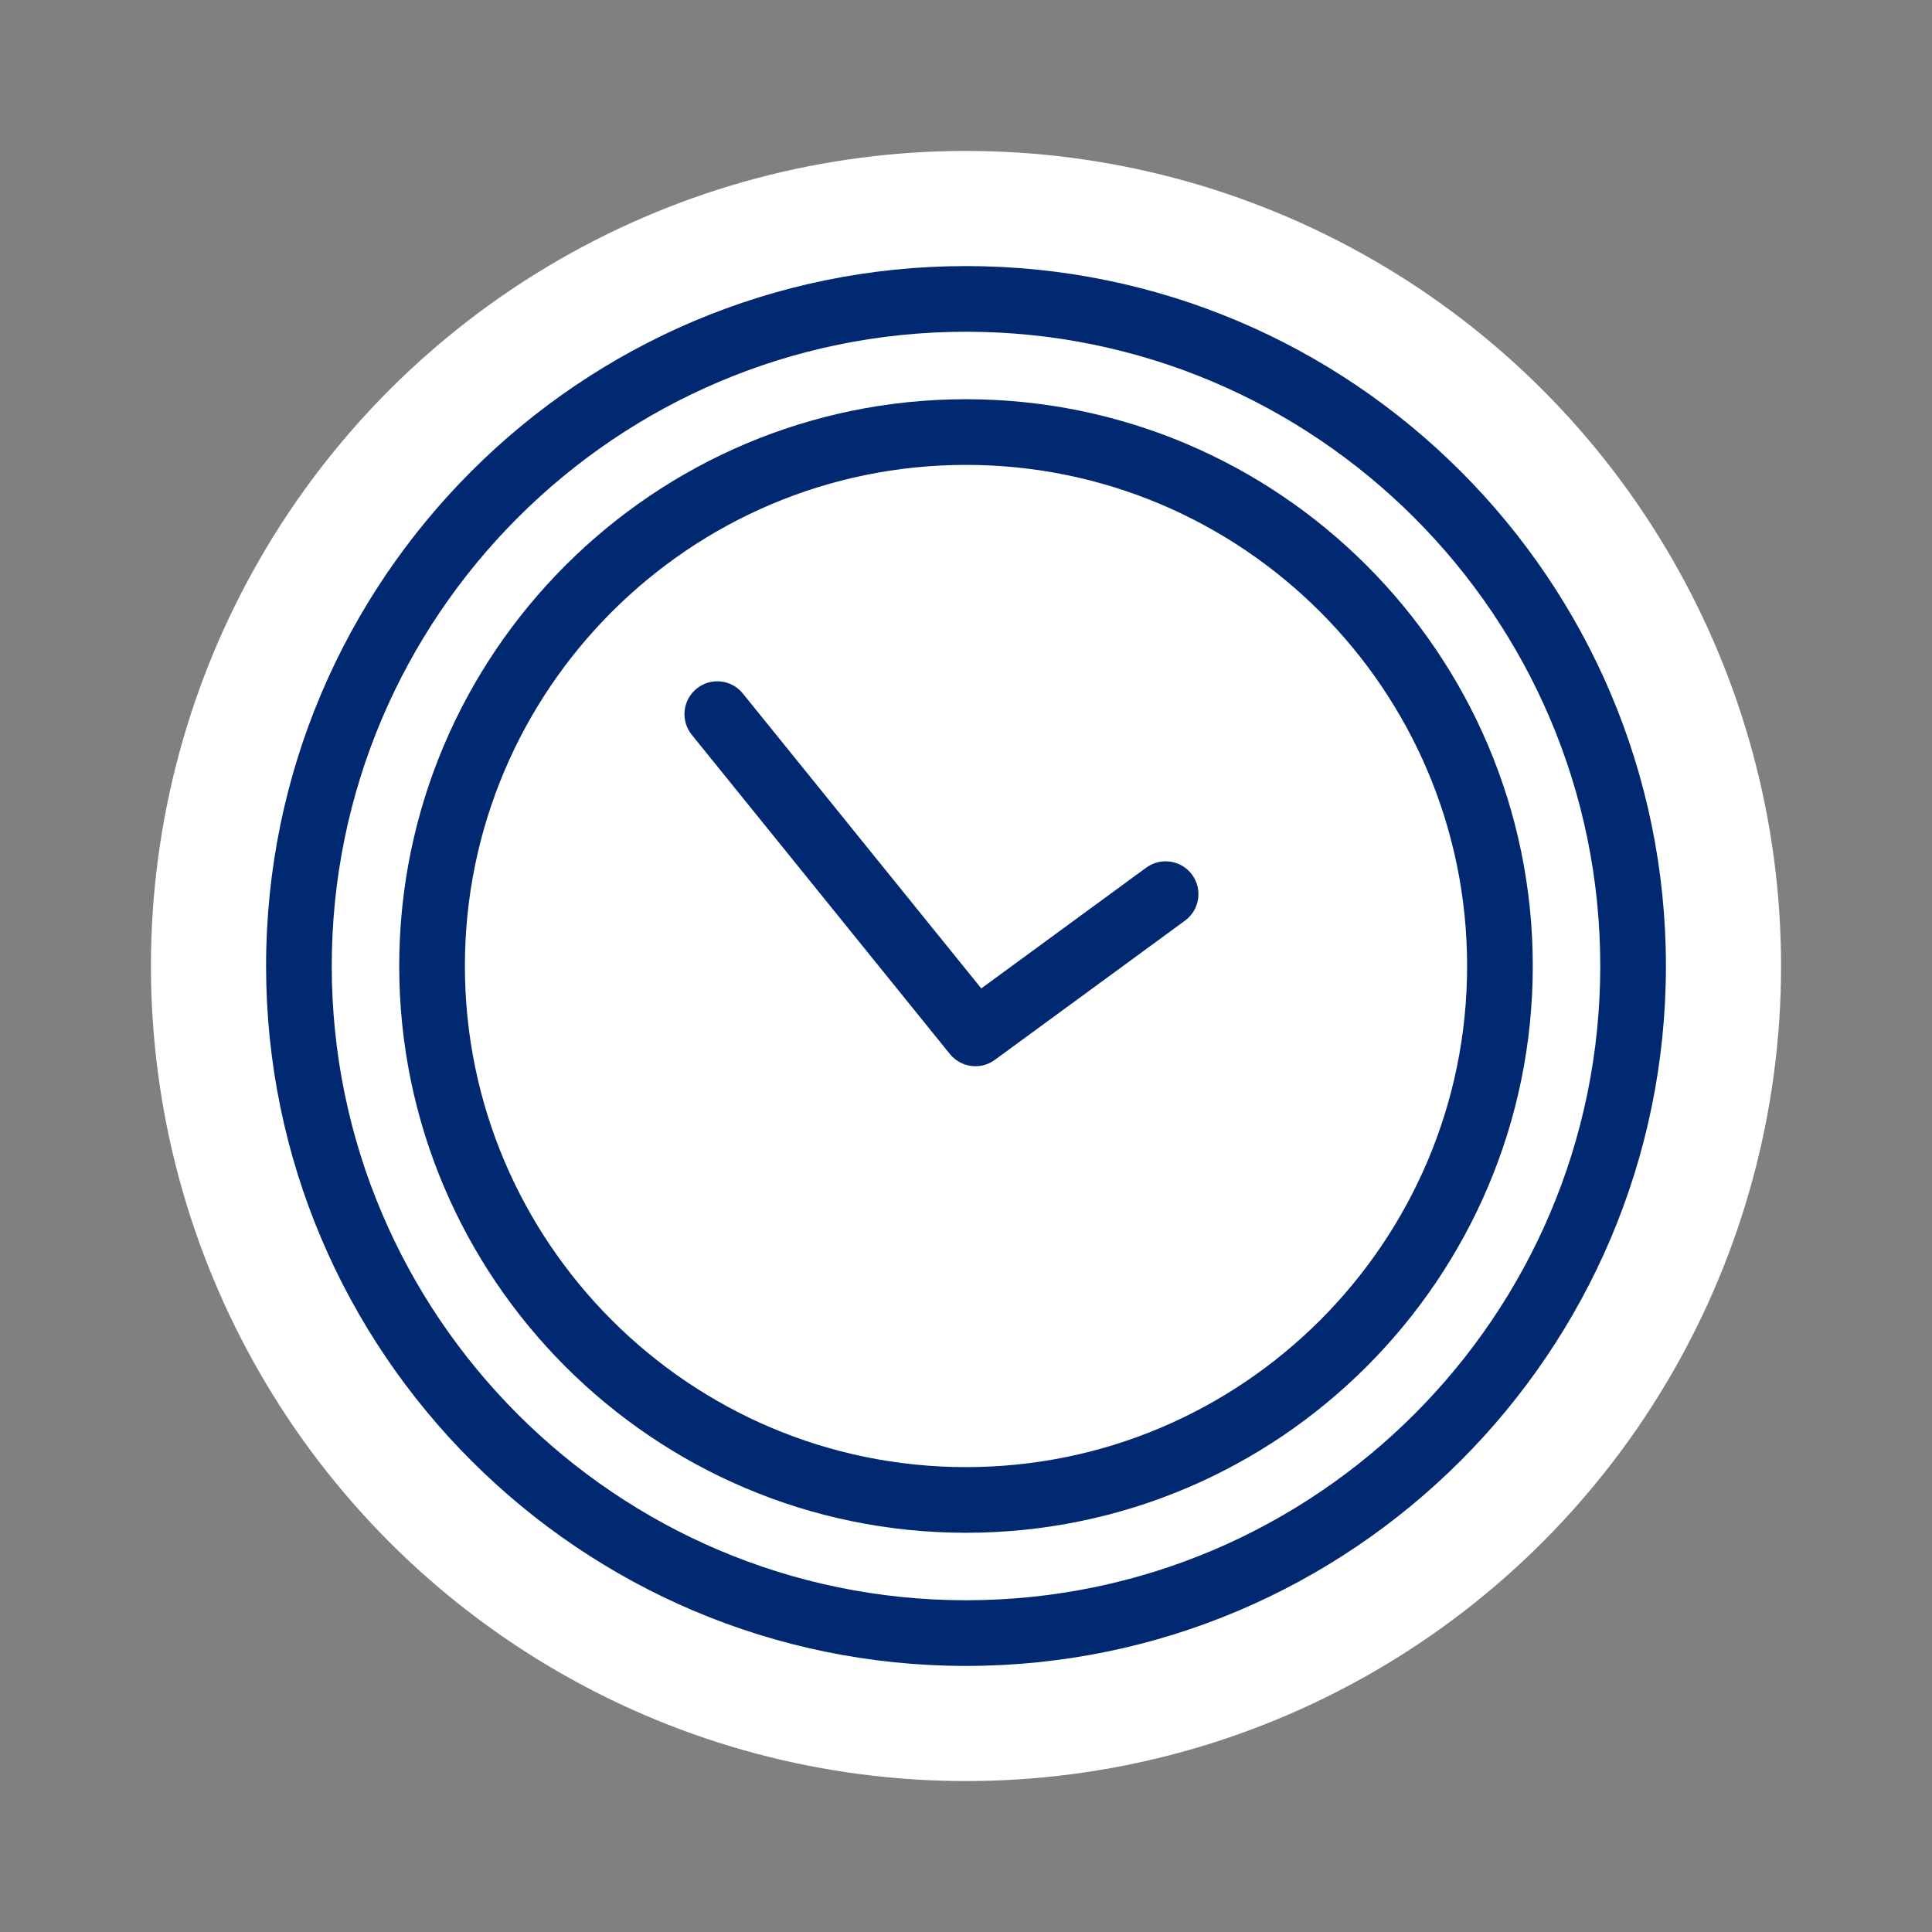<?xml version="1.0" encoding="utf-8"?>
<!-- Generator: Adobe Illustrator 26.5.2, SVG Export Plug-In . SVG Version: 6.00 Build 0)  -->
<svg version="1.1" id="Laag_1" xmlns="http://www.w3.org/2000/svg" xmlns:xlink="http://www.w3.org/1999/xlink" x="0px" y="0px"
	 viewBox="0 0 400 400" style="enable-background:new 0 0 400 400;" xml:space="preserve">
<rect x="0" y="0" width="400" height="400" fill="#808080" stroke="none"/>
<style type="text/css">
	.st0{fill:#FFFFFF;}
	.st1{fill:#002972;}
</style>
<circle class="st0" cx="200" cy="200" r="168.75"/>
<g>
	<g>
		<path class="st1" d="M201.956,220.75c-1.986,0-3.951-0.867-5.291-2.524l-53.442-66.1c-2.36-2.919-1.907-7.199,1.012-9.559
			c2.921-2.363,7.201-1.907,9.559,1.012l49.369,61.061l34.15-25.003c3.03-2.216,7.284-1.561,9.501,1.469
			c2.217,3.029,1.56,7.282-1.469,9.5l-39.379,28.83C204.759,220.322,203.351,220.75,201.956,220.75z"/>
	</g>
	<g>
		<path class="st1" d="M200.001,317.345c-64.705,0-117.346-52.64-117.346-117.345c0-64.704,52.64-117.345,117.346-117.345
			c64.704,0,117.344,52.64,117.344,117.345C317.345,264.704,264.704,317.345,200.001,317.345z M200.001,96.25
			C142.792,96.25,96.25,142.792,96.25,200c0,57.208,46.542,103.75,103.751,103.75c57.207,0,103.749-46.542,103.749-103.75
			C303.75,142.792,257.208,96.25,200.001,96.25z"/>
	</g>
	<g>
		<path class="st1" d="M200.001,344.911c-79.905,0-144.912-65.007-144.912-144.911S120.096,55.089,200.001,55.089
			c79.903,0,144.91,65.007,144.91,144.911S279.904,344.911,200.001,344.911z M200.001,68.684
			c-72.409,0-131.317,58.908-131.317,131.316s58.908,131.316,131.317,131.316c72.407,0,131.316-58.908,131.316-131.316
			S272.408,68.684,200.001,68.684z"/>
	</g>
</g>
</svg>
